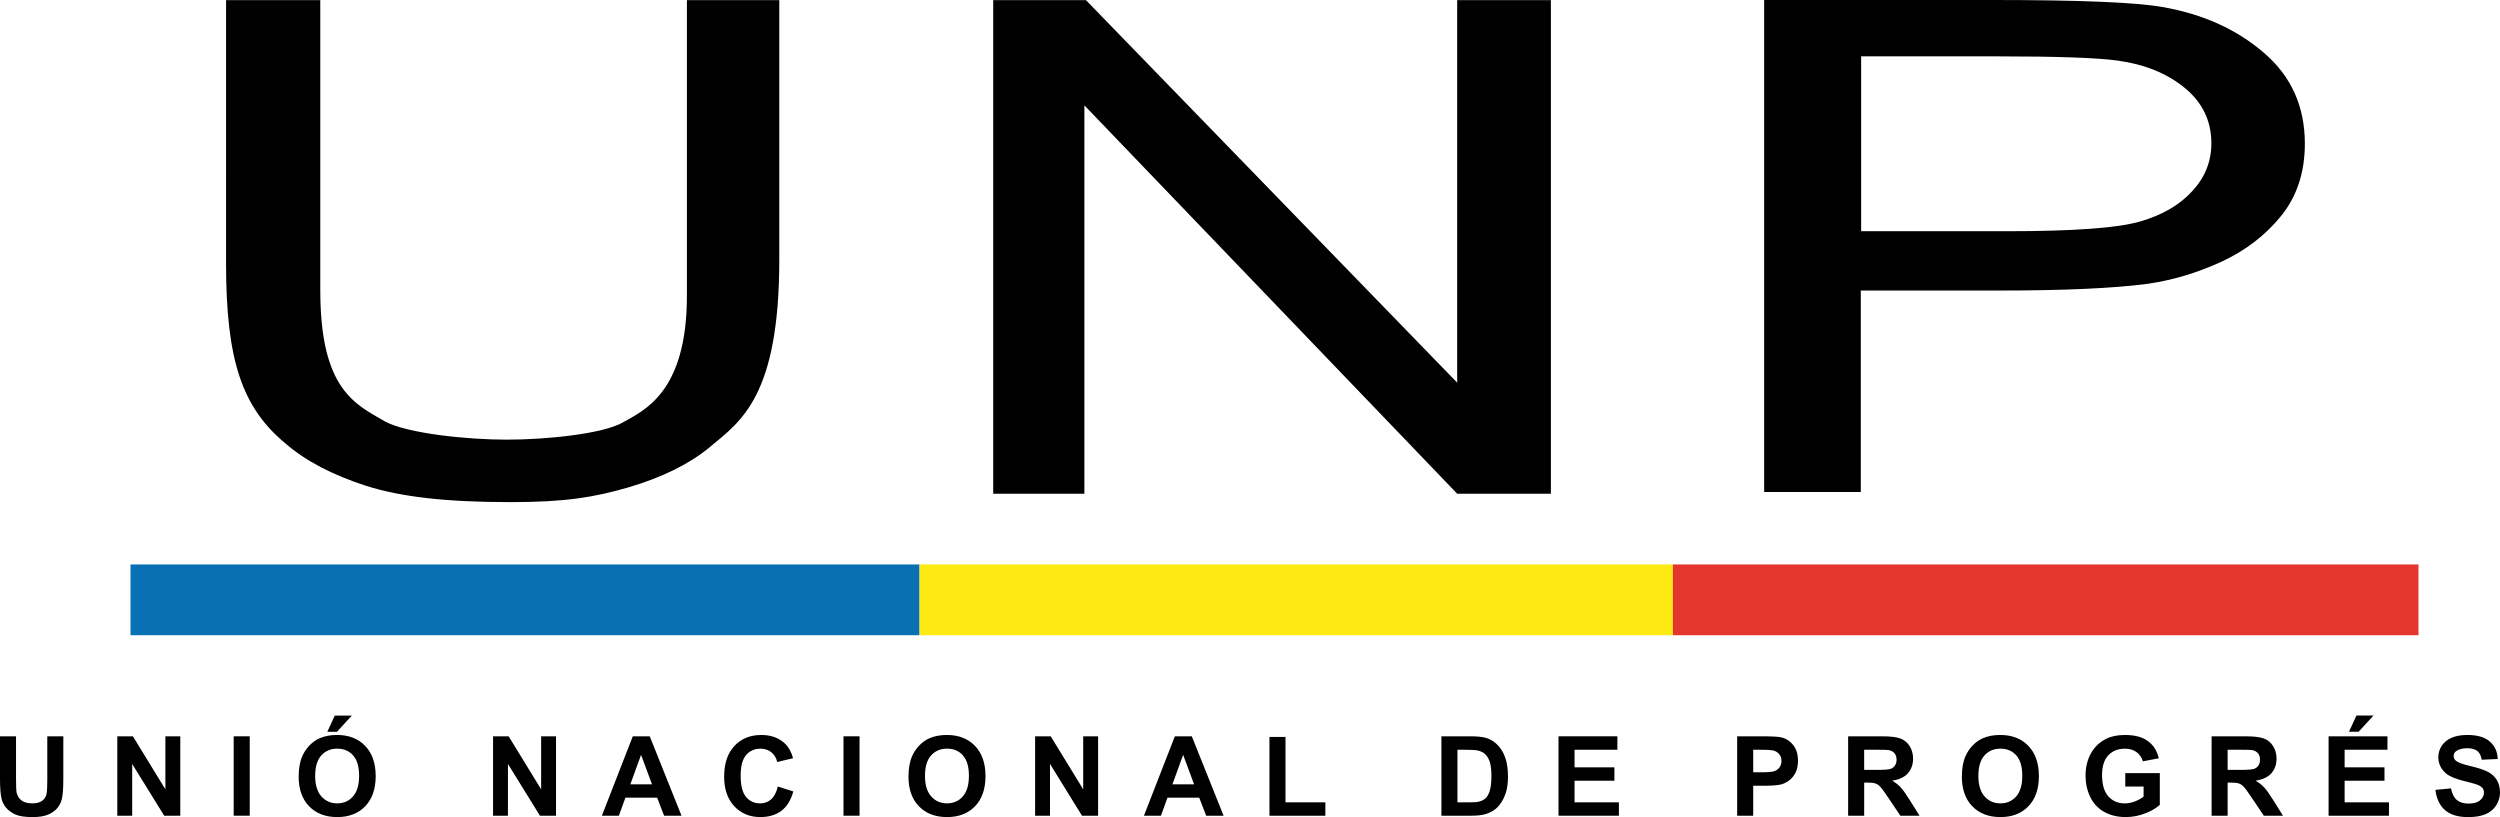 <?xml version="1.0" encoding="UTF-8" standalone="no"?> <svg xmlns:inkscape="http://www.inkscape.org/namespaces/inkscape" xmlns:sodipodi="http://sodipodi.sourceforge.net/DTD/sodipodi-0.dtd" xmlns="http://www.w3.org/2000/svg" xmlns:svg="http://www.w3.org/2000/svg" width="238.125mm" height="77.831mm" viewBox="0 0 238.125 77.831" version="1.1" id="svg1096" inkscape:version="1.2 (dc2aedaf03, 2022-05-15)" sodipodi:docname="Unió Nacional de Progrés logo.svg"><defs id="defs1093"></defs><g inkscape:label="Ebene 1" inkscape:groupmode="layer" id="layer1" transform="translate(-8.186,-28.697)"><path d="m 8.186,98.831 h 1.527 v 4.096 c 0,0.65 0.018,1.072 0.057,1.264 0.065,0.309 0.22,0.559 0.464,0.748 0.248,0.186 0.584,0.279 1.011,0.279 0.434,0 0.76,-0.087 0.981,-0.263 0.22,-0.179 0.352,-0.397 0.397,-0.655 0.045,-0.258 0.067,-0.686 0.068,-1.284 v -4.184 h 1.527 v 3.972 c 0,0.908 -0.042,1.549 -0.124,1.925 -0.083,0.375 -0.235,0.691 -0.459,0.949 -0.22,0.258 -0.516,0.464 -0.887,0.619 -0.372,0.151 -0.856,0.227 -1.455,0.228 -0.722,0 -1.271,-0.083 -1.645,-0.248 C 9.274,106.107 8.981,105.89 8.764,105.625 8.547,105.357 8.404,105.077 8.335,104.784 8.235,104.351 8.186,103.711 8.186,102.865 Z" style="fill:#000000;fill-opacity:1;fill-rule:nonzero;stroke:none;stroke-width:0.718" id="path18"></path><path d="m 19.359,106.394 v -7.563 h 1.486 l 3.095,5.051 v -5.051 h 1.418 v 7.563 h -1.532 l -3.049,-4.931 v 4.931 z" style="fill:#000000;fill-opacity:1;fill-rule:nonzero;stroke:none;stroke-width:0.718" id="path20"></path><path d="m 30.445,98.831 h 1.527 v 7.562 h -1.527 z" style="fill:#000000;fill-opacity:1;fill-rule:nonzero;stroke:none;stroke-width:0.718" id="path22"></path><path d="m 36.635,102.659 c 0,-0.77 0.115,-1.417 0.345,-1.94 0.172,-0.385 0.406,-0.731 0.701,-1.037 0.299,-0.306 0.626,-0.533 0.981,-0.68 0.471,-0.2 1.014,-0.299 1.63,-0.299 1.114,0 2.005,0.345 2.672,1.037 0.671,0.691 1.006,1.652 1.006,2.884 0,1.22 -0.332,2.176 -0.996,2.868 -0.664,0.688 -1.551,1.032 -2.662,1.032 -1.125,0 -2.019,-0.342 -2.683,-1.027 -0.664,-0.688 -0.996,-1.633 -0.996,-2.837 m 1.573,-0.052 c 0,0.856 0.198,1.506 0.594,1.95 0.396,0.441 0.897,0.66 1.506,0.66 0.609,0 1.108,-0.218 1.496,-0.655 0.393,-0.44 0.589,-1.099 0.589,-1.976 0,-0.866 -0.191,-1.513 -0.573,-1.94 -0.378,-0.426 -0.882,-0.64 -1.512,-0.64 -0.629,0 -1.136,0.217 -1.522,0.65 -0.385,0.43 -0.578,1.08 -0.578,1.95 m 1.156,-4.209 0.712,-1.543 h 1.625 l -1.419,1.543 z" style="fill:#000000;fill-opacity:1;fill-rule:nonzero;stroke:none;stroke-width:0.718" id="path24"></path><path d="m 55.149,106.394 v -7.563 h 1.486 l 3.095,5.051 v -5.051 h 1.418 v 7.563 h -1.532 l -3.049,-4.931 v 4.931 z" style="fill:#000000;fill-opacity:1;fill-rule:nonzero;stroke:none;stroke-width:0.718" id="path26"></path><path d="M 73.101,106.394 H 71.44 l -0.66,-1.718 H 67.757 l -0.624,1.718 h -1.619 l 2.945,-7.563 h 1.615 z m -2.812,-2.992 -1.042,-2.807 -1.021,2.807 z" style="fill:#000000;fill-opacity:1;fill-rule:nonzero;stroke:none;stroke-width:0.718" id="path28"></path><path d="m 82.268,103.613 1.481,0.469 c -0.227,0.825 -0.606,1.439 -1.135,1.842 -0.526,0.399 -1.195,0.598 -2.007,0.599 -1.004,0 -1.83,-0.342 -2.476,-1.027 -0.647,-0.688 -0.97,-1.627 -0.97,-2.816 0,-1.259 0.324,-2.235 0.975,-2.93 0.65,-0.698 1.505,-1.047 2.564,-1.047 0.925,0 1.676,0.273 2.254,0.82 0.344,0.324 0.602,0.788 0.774,1.393 l -1.512,0.361 c -0.089,-0.392 -0.276,-0.702 -0.562,-0.929 -0.282,-0.227 -0.626,-0.34 -1.032,-0.34 -0.561,0 -1.016,0.201 -1.367,0.604 -0.347,0.402 -0.521,1.054 -0.521,1.955 0,0.956 0.172,1.637 0.516,2.043 0.344,0.406 0.791,0.609 1.342,0.609 0.406,0 0.754,-0.129 1.047,-0.387 0.293,-0.258 0.502,-0.663 0.63,-1.217" style="fill:#000000;fill-opacity:1;fill-rule:nonzero;stroke:none;stroke-width:0.718" id="path30"></path><path d="m 88.53,98.831 h 1.527 v 7.562 h -1.527 z" style="fill:#000000;fill-opacity:1;fill-rule:nonzero;stroke:none;stroke-width:0.718" id="path32"></path><path d="m 94.72,102.659 c 0,-0.77 0.115,-1.417 0.345,-1.94 0.172,-0.385 0.406,-0.731 0.702,-1.037 0.299,-0.306 0.626,-0.533 0.98,-0.68 0.471,-0.2 1.014,-0.299 1.63,-0.299 1.114,0 2.005,0.345 2.672,1.037 0.67,0.691 1.006,1.652 1.006,2.884 0,1.22 -0.332,2.176 -0.996,2.868 -0.664,0.688 -1.551,1.032 -2.662,1.032 -1.125,0 -2.019,-0.342 -2.683,-1.027 -0.664,-0.688 -0.996,-1.633 -0.996,-2.837 m 1.573,-0.052 c 0,0.856 0.197,1.506 0.593,1.95 0.396,0.441 0.898,0.66 1.507,0.66 0.609,0 1.107,-0.218 1.496,-0.655 0.392,-0.44 0.588,-1.099 0.588,-1.976 0,-0.866 -0.191,-1.513 -0.573,-1.94 -0.378,-0.426 -0.882,-0.64 -1.511,-0.64 -0.63,0 -1.137,0.217 -1.522,0.65 -0.385,0.43 -0.578,1.08 -0.578,1.95" style="fill:#000000;fill-opacity:1;fill-rule:nonzero;stroke:none;stroke-width:0.718" id="path34"></path><path d="m 106.781,106.394 v -7.563 h 1.485 l 3.095,5.051 v -5.051 h 1.419 v 7.563 h -1.533 l -3.049,-4.931 v 4.931 z" style="fill:#000000;fill-opacity:1;fill-rule:nonzero;stroke:none;stroke-width:0.718" id="path36"></path><path d="m 124.733,106.394 h -1.661 l -0.66,-1.718 h -3.023 l -0.624,1.718 h -1.62 l 2.946,-7.563 h 1.614 z m -2.811,-2.992 -1.042,-2.807 -1.021,2.807 z" style="fill:#000000;fill-opacity:1;fill-rule:nonzero;stroke:none;stroke-width:0.718" id="path38"></path><path d="m 129.102,106.394 v -7.501 h 1.527 v 6.226 h 3.797 v 1.274 z" style="fill:#000000;fill-opacity:1;fill-rule:nonzero;stroke:none;stroke-width:0.718" id="path40"></path><path d="m 145.481,98.831 h 2.791 c 0.629,0 1.109,0.049 1.439,0.145 0.444,0.131 0.823,0.362 1.14,0.696 0.317,0.334 0.557,0.743 0.722,1.227 0.165,0.482 0.248,1.077 0.248,1.785 0,0.622 -0.077,1.159 -0.232,1.609 -0.189,0.551 -0.459,0.996 -0.81,1.336 -0.265,0.258 -0.622,0.459 -1.073,0.604 -0.337,0.107 -0.787,0.16 -1.351,0.16 h -2.873 z m 1.527,1.28 v 5.009 h 1.14 c 0.426,0 0.734,-0.024 0.924,-0.072 0.247,-0.062 0.452,-0.166 0.614,-0.314 0.165,-0.148 0.299,-0.39 0.402,-0.728 0.103,-0.34 0.155,-0.803 0.155,-1.388 0,-0.584 -0.052,-1.033 -0.155,-1.346 -0.103,-0.313 -0.248,-0.557 -0.433,-0.733 -0.186,-0.175 -0.421,-0.294 -0.707,-0.356 -0.213,-0.048 -0.631,-0.072 -1.253,-0.072 z" style="fill:#000000;fill-opacity:1;fill-rule:nonzero;stroke:none;stroke-width:0.718" id="path42"></path><path d="m 156.634,106.394 v -7.563 h 5.607 v 1.28 h -4.08 v 1.676 h 3.797 v 1.274 h -3.797 v 2.059 h 4.225 v 1.274 z" style="fill:#000000;fill-opacity:1;fill-rule:nonzero;stroke:none;stroke-width:0.718" id="path44"></path><path d="m 173.651,106.394 v -7.563 h 2.451 c 0.929,0 1.534,0.038 1.816,0.114 0.433,0.113 0.796,0.361 1.088,0.742 0.292,0.378 0.439,0.869 0.439,1.471 0,0.464 -0.085,0.854 -0.253,1.171 -0.169,0.317 -0.384,0.566 -0.645,0.748 -0.258,0.179 -0.52,0.297 -0.789,0.356 -0.365,0.072 -0.892,0.108 -1.583,0.108 h -0.996 v 2.853 z m 1.528,-6.283 v 2.146 h 0.836 c 0.602,0 1.004,-0.04 1.207,-0.118 0.203,-0.079 0.361,-0.203 0.475,-0.371 0.117,-0.169 0.175,-0.365 0.175,-0.589 0,-0.275 -0.081,-0.502 -0.243,-0.68 -0.162,-0.179 -0.366,-0.291 -0.614,-0.335 -0.182,-0.034 -0.548,-0.052 -1.099,-0.052 z" style="fill:#000000;fill-opacity:1;fill-rule:nonzero;stroke:none;stroke-width:0.718" id="path46"></path><path d="m 184.221,106.394 v -7.563 h 3.214 c 0.808,0 1.395,0.069 1.759,0.207 0.368,0.134 0.662,0.375 0.882,0.722 0.22,0.347 0.33,0.744 0.33,1.192 0,0.568 -0.167,1.037 -0.5,1.408 -0.334,0.368 -0.833,0.6 -1.496,0.696 0.33,0.193 0.602,0.404 0.815,0.635 0.217,0.23 0.507,0.64 0.872,1.227 l 0.923,1.476 h -1.826 l -1.104,-1.646 c -0.392,-0.588 -0.66,-0.958 -0.805,-1.109 -0.144,-0.154 -0.298,-0.259 -0.459,-0.314 -0.162,-0.058 -0.418,-0.087 -0.768,-0.087 h -0.309 v 3.157 z m 1.528,-4.364 h 1.129 c 0.733,0 1.19,-0.031 1.372,-0.093 0.182,-0.062 0.324,-0.169 0.428,-0.32 0.103,-0.151 0.155,-0.34 0.155,-0.567 0,-0.255 -0.069,-0.459 -0.206,-0.614 -0.134,-0.158 -0.325,-0.258 -0.573,-0.299 -0.124,-0.016 -0.495,-0.026 -1.114,-0.026 h -1.192 z" style="fill:#000000;fill-opacity:1;fill-rule:nonzero;stroke:none;stroke-width:0.718" id="path48"></path><path d="m 195.055,102.659 c 0,-0.77 0.115,-1.417 0.345,-1.94 0.172,-0.385 0.406,-0.731 0.702,-1.037 0.299,-0.306 0.625,-0.533 0.98,-0.68 0.471,-0.2 1.014,-0.299 1.63,-0.299 1.114,0 2.005,0.345 2.672,1.037 0.671,0.691 1.006,1.652 1.006,2.884 0,1.22 -0.332,2.176 -0.996,2.868 -0.664,0.688 -1.551,1.032 -2.662,1.032 -1.125,0 -2.019,-0.342 -2.683,-1.027 -0.664,-0.688 -0.996,-1.633 -0.996,-2.837 m 1.573,-0.052 c 0,0.856 0.197,1.506 0.593,1.95 0.396,0.441 0.897,0.66 1.506,0.66 0.609,0 1.108,-0.218 1.497,-0.655 0.392,-0.44 0.588,-1.099 0.588,-1.976 0,-0.866 -0.191,-1.513 -0.573,-1.94 -0.378,-0.426 -0.882,-0.64 -1.512,-0.64 -0.629,0 -1.136,0.217 -1.522,0.65 -0.385,0.43 -0.577,1.08 -0.577,1.95" style="fill:#000000;fill-opacity:1;fill-rule:nonzero;stroke:none;stroke-width:0.718" id="path50"></path><path d="m 210.618,103.613 v -1.274 h 3.291 v 3.013 c -0.319,0.309 -0.784,0.583 -1.393,0.82 -0.606,0.233 -1.22,0.35 -1.842,0.351 -0.791,0 -1.48,-0.166 -2.069,-0.495 -0.588,-0.334 -1.03,-0.808 -1.326,-1.424 -0.296,-0.619 -0.444,-1.291 -0.444,-2.017 0,-0.787 0.165,-1.487 0.495,-2.1 0.33,-0.612 0.813,-1.081 1.45,-1.408 0.485,-0.251 1.088,-0.376 1.81,-0.376 0.939,0 1.671,0.197 2.198,0.593 0.529,0.392 0.87,0.935 1.021,1.63 l -1.516,0.284 c -0.107,-0.371 -0.308,-0.663 -0.604,-0.876 -0.293,-0.217 -0.659,-0.325 -1.099,-0.325 -0.667,0 -1.199,0.212 -1.594,0.635 -0.393,0.423 -0.589,1.051 -0.589,1.883 0,0.897 0.2,1.572 0.599,2.022 0.398,0.447 0.922,0.67 1.568,0.67 0.319,0 0.64,-0.062 0.959,-0.185 0.323,-0.128 0.6,-0.281 0.831,-0.459 v -0.96 z" style="fill:#000000;fill-opacity:1;fill-rule:nonzero;stroke:none;stroke-width:0.718" id="path52"></path><path d="m 218.841,106.394 v -7.563 h 3.214 c 0.808,0 1.395,0.069 1.759,0.207 0.368,0.134 0.662,0.375 0.882,0.722 0.22,0.347 0.329,0.744 0.33,1.192 0,0.568 -0.167,1.037 -0.5,1.408 -0.334,0.368 -0.833,0.6 -1.497,0.696 0.33,0.193 0.602,0.404 0.815,0.635 0.217,0.23 0.507,0.64 0.872,1.227 l 0.923,1.476 h -1.826 l -1.104,-1.646 c -0.392,-0.588 -0.66,-0.958 -0.805,-1.109 -0.144,-0.154 -0.298,-0.259 -0.459,-0.314 -0.162,-0.058 -0.418,-0.087 -0.768,-0.087 h -0.31 v 3.157 z m 1.527,-4.364 h 1.13 c 0.733,0 1.19,-0.031 1.372,-0.093 0.182,-0.062 0.324,-0.169 0.428,-0.32 0.103,-0.151 0.155,-0.34 0.155,-0.567 0,-0.255 -0.069,-0.459 -0.207,-0.614 -0.133,-0.158 -0.324,-0.258 -0.572,-0.299 -0.124,-0.016 -0.495,-0.026 -1.115,-0.026 h -1.192 z" style="fill:#000000;fill-opacity:1;fill-rule:nonzero;stroke:none;stroke-width:0.718" id="path54"></path><path d="m 229.984,106.394 v -7.563 h 5.607 v 1.28 h -4.08 v 1.676 h 3.797 v 1.274 h -3.797 v 2.059 h 4.224 v 1.274 z m 1.94,-7.996 0.712,-1.543 h 1.624 l -1.418,1.543 z" style="fill:#000000;fill-opacity:1;fill-rule:nonzero;stroke:none;stroke-width:0.718" id="path56"></path><path d="m 240.161,103.933 1.486,-0.144 c 0.089,0.498 0.27,0.865 0.542,1.098 0.275,0.234 0.645,0.351 1.109,0.351 0.492,0 0.861,-0.103 1.109,-0.309 0.251,-0.21 0.376,-0.454 0.376,-0.733 0,-0.179 -0.053,-0.329 -0.159,-0.454 -0.103,-0.127 -0.286,-0.237 -0.547,-0.33 -0.179,-0.062 -0.586,-0.172 -1.222,-0.33 -0.819,-0.202 -1.393,-0.452 -1.724,-0.748 -0.464,-0.416 -0.696,-0.923 -0.696,-1.522 0,-0.385 0.108,-0.744 0.325,-1.078 0.22,-0.337 0.535,-0.593 0.944,-0.769 0.413,-0.175 0.909,-0.263 1.491,-0.263 0.949,0 1.663,0.208 2.141,0.624 0.482,0.416 0.734,0.972 0.759,1.667 l -1.527,0.067 c -0.066,-0.388 -0.207,-0.667 -0.424,-0.836 -0.213,-0.172 -0.535,-0.258 -0.965,-0.258 -0.444,0 -0.791,0.092 -1.042,0.273 -0.162,0.117 -0.243,0.273 -0.243,0.469 0,0.179 0.075,0.332 0.227,0.459 0.192,0.162 0.66,0.33 1.403,0.505 0.743,0.176 1.291,0.358 1.645,0.547 0.358,0.186 0.637,0.442 0.836,0.769 0.202,0.323 0.304,0.724 0.304,1.202 0,0.434 -0.121,0.839 -0.361,1.217 -0.241,0.378 -0.581,0.66 -1.021,0.846 -0.441,0.182 -0.989,0.273 -1.646,0.273 -0.956,0 -1.69,-0.22 -2.202,-0.66 -0.513,-0.444 -0.819,-1.089 -0.919,-1.935" style="fill:#000000;fill-opacity:1;fill-rule:nonzero;stroke:none;stroke-width:0.718" id="path58"></path><path d="m 20.616,82.46 h 75.157 v 6.742 H 20.616 Z" style="fill:#0870b3;fill-opacity:1;fill-rule:nonzero;stroke:none;stroke-width:0.718" id="path60"></path><path d="M 167.526,82.46 H 95.773 v 6.742 h 71.753 z" style="fill:#fdea13;fill-opacity:1;fill-rule:nonzero;stroke:none;stroke-width:0.718" id="path62"></path><path d="m 167.526,82.46 h 71.02 v 6.742 h -71.02 z" style="fill:#e5362d;fill-opacity:1;fill-rule:nonzero;stroke:none;stroke-width:0.718" id="path64"></path><path d="m 29.719,28.707 h 8.974 v 27.628 c 0,9.544 3.374,10.865 6.166,12.508 2.164,1.154 7.863,1.731 11.59,1.731 3.787,0 9.131,-0.545 11.055,-1.635 1.923,-1.112 6.11,-2.767 6.11,-12.059 V 28.707 h 8.799 v 24.695 c 0,13.064 -3.662,15.411 -6.597,17.864 -1.924,1.603 -4.508,2.886 -7.753,3.848 -3.246,0.94 -5.98,1.41 -11.208,1.411 -6.311,0 -10.485,-0.513 -13.761,-1.54 -3.245,-1.047 -5.815,-2.394 -7.708,-4.041 -4.178,-3.452 -5.668,-8.001 -5.668,-17.158 z" style="fill:#000000;fill-opacity:1;fill-rule:nonzero;stroke:none;stroke-width:0.718" id="path66"></path><path d="M 102.788,75.724 V 28.707 h 8.832 l 35.363,36.438 V 28.707 h 8.925 v 47.017 h -8.925 L 111.474,38.733 v 36.991 z" style="fill:#000000;fill-opacity:1;fill-rule:nonzero;stroke:none;stroke-width:0.718" id="path68"></path><path d="M 176.222,75.563 V 28.697 h 21.784 c 8.255,0 13.634,0.223 16.142,0.667 3.853,0.667 7.077,2.122 9.677,4.365 2.598,2.223 3.896,5.102 3.898,8.638 0,2.728 -0.749,5.022 -2.248,6.88 -1.499,1.86 -3.409,3.325 -5.732,4.395 -2.293,1.052 -4.632,1.749 -7.017,2.091 -3.242,0.424 -7.934,0.637 -14.079,0.637 h -13.22 v 19.193 z m 9.238,-41.498 v 16.656 h 13.904 c 6.305,0 10.52,-0.306 12.646,-0.921 2.125,-0.613 3.782,-1.574 4.972,-2.883 1.225,-1.308 1.835,-2.829 1.838,-4.565 0,-2.135 -0.848,-3.896 -2.54,-5.285 -1.694,-1.388 -3.837,-2.255 -6.431,-2.603 -1.91,-0.266 -5.747,-0.399 -11.511,-0.4 z" style="fill:#000000;fill-opacity:1;fill-rule:nonzero;stroke:none;stroke-width:0.718" id="path70"></path></g></svg> 